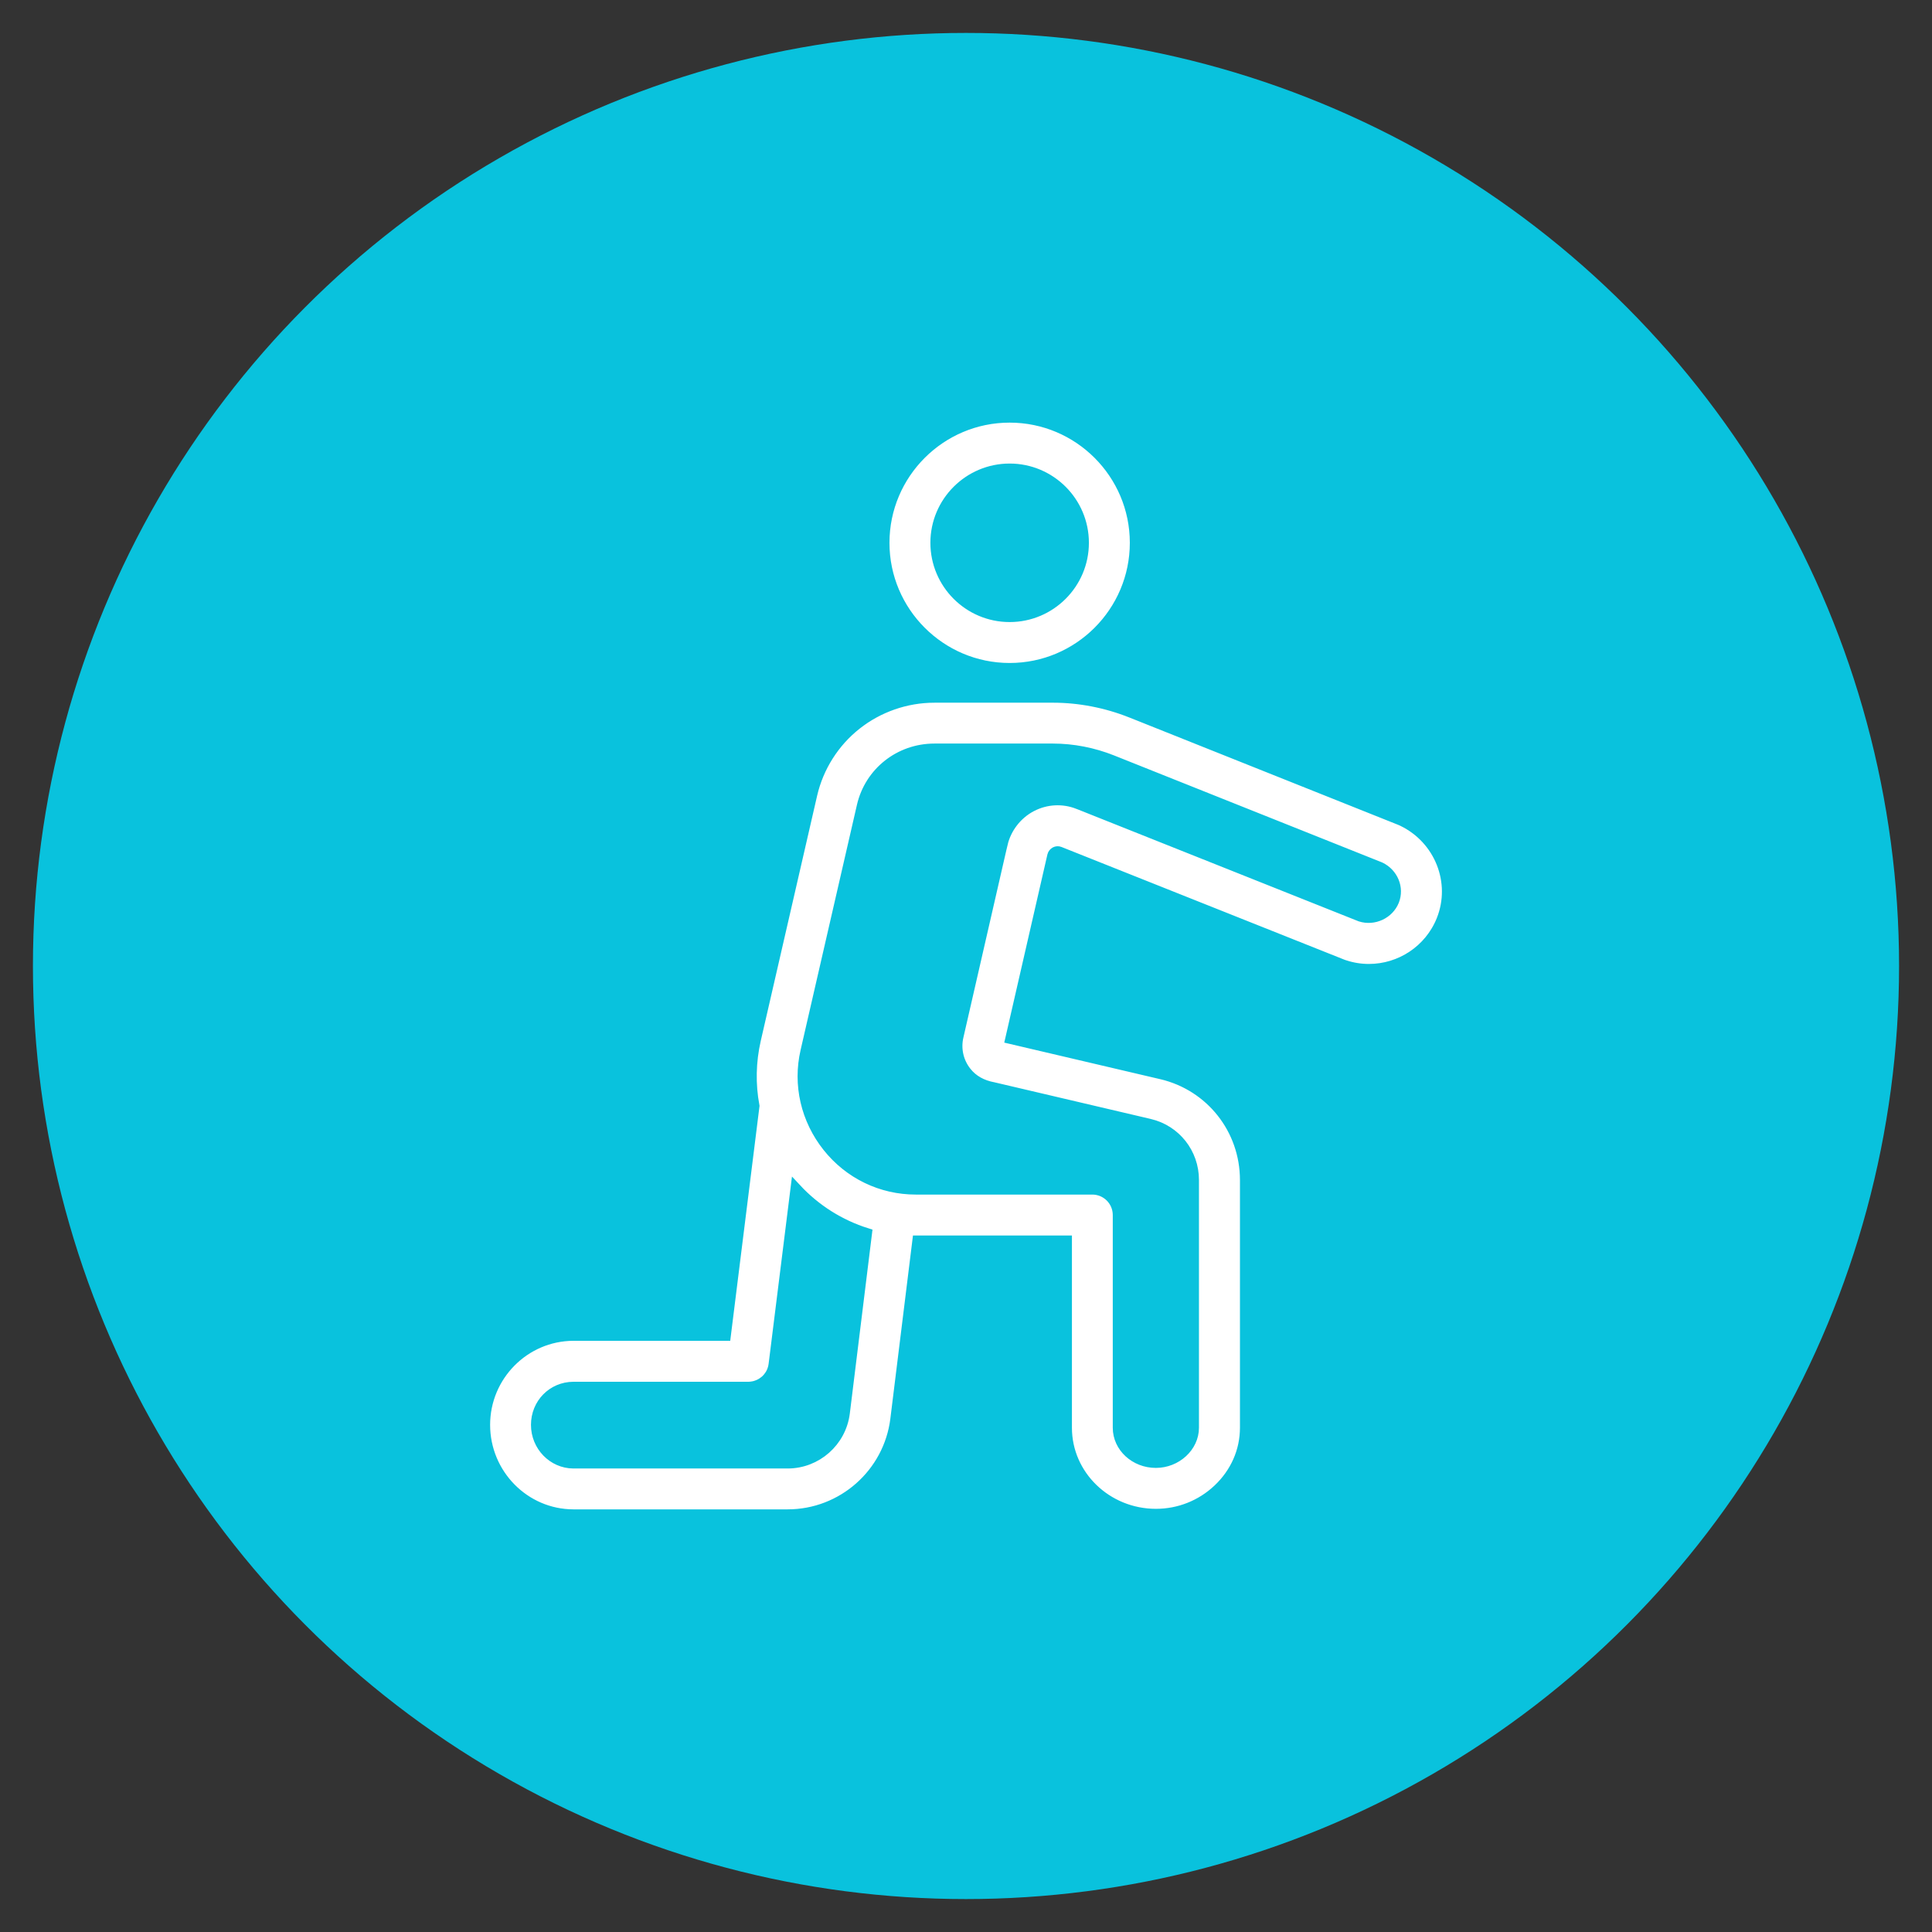 <?xml version="1.0" encoding="utf-8"?>
<!-- Generator: Adobe Illustrator 16.0.0, SVG Export Plug-In . SVG Version: 6.00 Build 0)  -->
<!DOCTYPE svg PUBLIC "-//W3C//DTD SVG 1.1//EN" "http://www.w3.org/Graphics/SVG/1.1/DTD/svg11.dtd">
<svg version="1.1" id="Calque_1" xmlns="http://www.w3.org/2000/svg" xmlns:xlink="http://www.w3.org/1999/xlink" x="0px" y="0px"
	 width="88px" height="88px" viewBox="0 0 88 88" enable-background="new 0 0 88 88" xml:space="preserve">
<rect x="0" y="0" width="88" height="88" fill="#333333" stroke="none"/>
<circle fill="#09C2DD" cx="44" cy="44" r="42.5"/>
<g>
	<path fill="#FFFFFF" stroke="#09C2DD" stroke-width="0.5" stroke-miterlimit="10" d="M45.988,30.448
		c3.156,0,5.724-2.568,5.724-5.724S49.145,19,45.988,19c-3.155,0-5.724,2.568-5.724,5.724S42.833,30.448,45.988,30.448z
		 M45.988,21.364c1.853,0,3.36,1.507,3.36,3.36c0,1.853-1.508,3.36-3.36,3.36s-3.36-1.507-3.36-3.36
		C42.628,22.871,44.136,21.364,45.988,21.364z"/>
	<path fill="#FFFFFF" stroke="#09C2DD" stroke-width="0.5" stroke-miterlimit="10" d="M63.893,37.39
		c-0.001,0-0.002-0.001-0.004-0.002c-0.016-0.008-0.031-0.016-0.048-0.023c-0.01-0.005-0.021-0.008-0.03-0.012
		s-0.019-0.009-0.029-0.013l-12.256-4.894l0,0c-0.001,0-0.001,0-0.001,0c-1.132-0.451-2.361-0.689-3.56-0.689c0,0-0.001,0-0.002,0
		h-0.001h-5.401H42.56c-1.288,0-2.555,0.44-3.563,1.238c-1.014,0.801-1.73,1.934-2.021,3.19v0l-2.567,11.165l0,0
		c-0.232,1.011-0.25,2.039-0.066,3.027l-1.303,10.445h-6.927l0,0c-0.001,0-0.003,0-0.004,0c-2.226,0.01-4.035,1.84-4.035,4.077
		c0,2.253,1.81,4.092,4.035,4.1c0.001,0,0.003,0,0.004,0l0,0h9.763c2.501,0,4.619-1.87,4.927-4.354l0,0c0-0.002,0-0.002,0-0.002
		l1.002-8.118h6.77v8.507c0,2.175,1.828,3.943,4.076,3.943c1.058,0,2.066-0.399,2.838-1.127c0.798-0.751,1.239-1.752,1.239-2.816
		V53.745l0,0l0,0c-0.001-2.313-1.57-4.301-3.817-4.832h-0.001c-0.001,0-0.001,0-0.001,0l-6.867-1.61l1.911-8.334
		c0.014-0.058,0.063-0.12,0.119-0.149c0.056-0.029,0.124-0.034,0.181-0.011l0,0l0,0l12.888,5.135
		c0.011,0.004,0.021,0.007,0.032,0.011c0.009,0.004,0.019,0.008,0.028,0.012c0.016,0.005,0.031,0.01,0.047,0.015c0,0,0,0,0.002,0
		c0.364,0.118,0.735,0.175,1.1,0.175c1.43,0,2.772-0.858,3.329-2.252C66.366,40.176,65.582,38.207,63.893,37.39z M35.875,66.638
		h-9.757c-0.929-0.004-1.683-0.784-1.683-1.737c0-0.956,0.738-1.709,1.683-1.713h7.961c0.001,0,0.003,0,0.005,0
		c0.039,0,0.078-0.002,0.116-0.006c0.007,0,0.015-0.002,0.022-0.004c0.029-0.004,0.06-0.008,0.09-0.014
		c0.013-0.002,0.025-0.006,0.039-0.008c0.022-0.006,0.045-0.012,0.068-0.018c0.016-0.006,0.03-0.012,0.045-0.016
		c0.02-0.008,0.039-0.014,0.059-0.021c0.016-0.006,0.031-0.014,0.048-0.021s0.034-0.016,0.052-0.023
		c0.016-0.01,0.031-0.018,0.047-0.027c0.016-0.008,0.032-0.018,0.049-0.029c0.014-0.008,0.028-0.018,0.042-0.029
		c0.016-0.01,0.031-0.021,0.047-0.035c0.014-0.01,0.026-0.02,0.039-0.029c0.016-0.014,0.031-0.028,0.047-0.042
		c0.011-0.012,0.021-0.021,0.032-0.031c0.017-0.018,0.032-0.035,0.048-0.053c0.008-0.01,0.018-0.02,0.025-0.029
		c0.017-0.02,0.032-0.041,0.047-0.064c0.006-0.008,0.013-0.016,0.018-0.023c0.02-0.027,0.035-0.055,0.052-0.084
		c0.002-0.004,0.005-0.008,0.007-0.012c0.018-0.031,0.033-0.064,0.049-0.1c0.004-0.012,0.008-0.023,0.013-0.037
		c0.009-0.021,0.018-0.043,0.024-0.066c0.006-0.02,0.011-0.037,0.016-0.055c0.004-0.02,0.01-0.037,0.014-0.055
		c0.004-0.02,0.007-0.039,0.01-0.059c0.003-0.016,0.006-0.029,0.008-0.045l0.998-8.001c0.889,0.954,1.994,1.648,3.212,2.031
		l-1.008,8.175l0,0C38.296,65.657,37.186,66.638,35.875,66.638z M63.481,41.027c-0.233,0.584-0.909,0.897-1.512,0.703l-12.843-5.118
		c-0.001,0-0.002,0-0.002,0c-0.698-0.278-1.482-0.237-2.151,0.114c-0.663,0.347-1.158,0.987-1.325,1.712c0,0,0,0,0,0
		c-0.001,0-0.001,0-0.001,0l-2.01,8.768l0,0c0,0,0,0-0.001,0v0.002l0,0c-0.131,0.577,0.003,1.17,0.37,1.63
		c0.294,0.371,0.712,0.607,1.242,0.705l7.116,1.669h0.001c1.175,0.279,1.996,1.318,1.996,2.532v11.288
		c0,0.857-0.784,1.579-1.713,1.579c-0.944,0-1.713-0.708-1.713-1.579v-9.688c0-0.653-0.529-1.183-1.182-1.183h-8.042
		c-1.564,0-3.022-0.704-4.001-1.935c-0.986-1.238-1.352-2.822-1-4.346l0,0l0,0l2.566-11.166c0,0,0,0,0,0
		c0.353-1.528,1.702-2.595,3.283-2.596h5.401c0,0,0.002,0,0.003,0c0.899,0,1.828,0.18,2.683,0.521l0,0l12.215,4.876
		C63.438,39.793,63.71,40.453,63.481,41.027z"/>
</g>
</svg>
